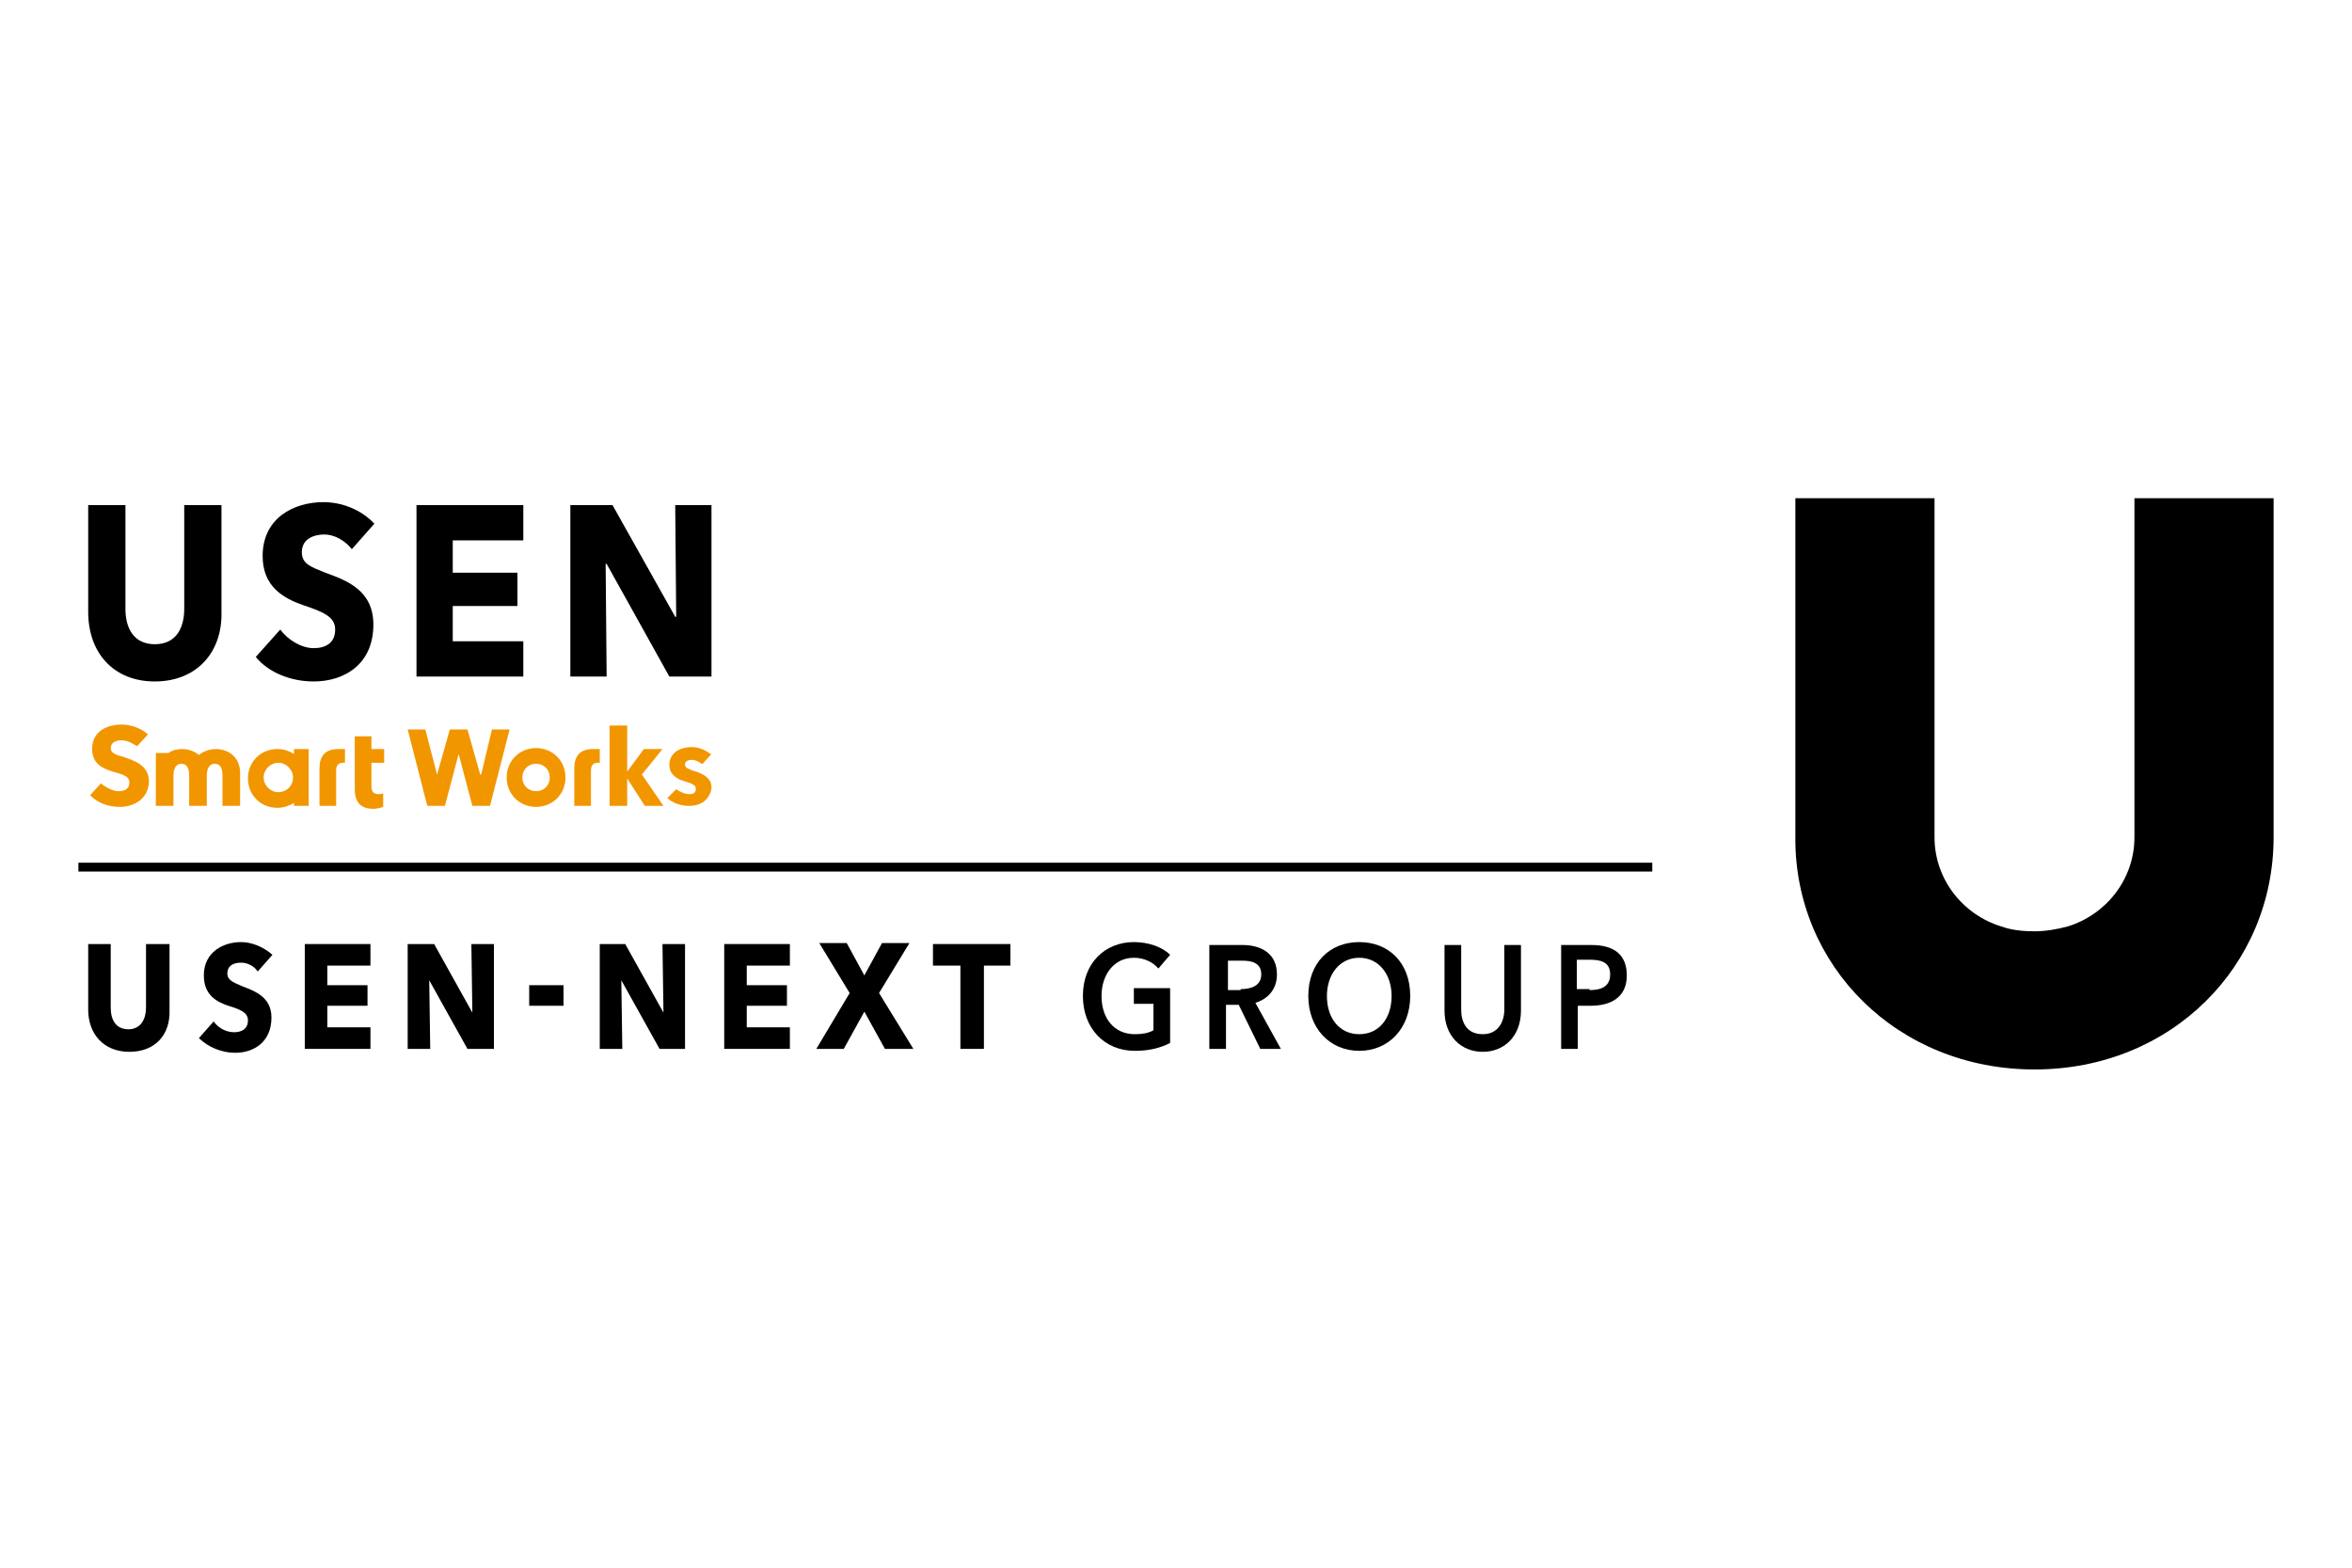 <svg width="150" height="100" viewBox="0 0 150 100" fill="none" xmlns="http://www.w3.org/2000/svg">
<path d="M129.75 68.219C138.5 68.219 145 61.594 145 53.406V31.781H136.125V53.406C136.125 56.094 134.313 58.344 131.875 59.094C131.188 59.281 130.438 59.406 129.75 59.406C129.063 59.406 128.313 59.344 127.625 59.094C125.188 58.344 123.375 56.094 123.375 53.406V31.781H114.5V53.406C114.438 61.594 121 68.219 129.75 68.219Z" fill="black"/>
<path d="M105.375 55.031H5V55.594H105.375V55.031Z" fill="black"/>
<path d="M74.625 66.531C74 66.844 73.312 67.031 72.375 67.031C70.438 67.031 69.062 65.594 69.062 63.531C69.062 61.406 70.5 60.094 72.312 60.094C73.25 60.094 74.125 60.406 74.625 60.906L73.875 61.781C73.562 61.406 73 61.094 72.312 61.094C71.062 61.094 70.25 62.156 70.25 63.531C70.25 64.969 71.062 65.969 72.375 65.969C72.812 65.969 73.25 65.906 73.562 65.719V64.031H72.312V63.031H74.625V66.531Z" fill="black"/>
<path d="M77.188 60.281H79.25C80.375 60.281 81.438 60.781 81.438 62.156C81.438 63.094 80.875 63.719 80.063 63.969L81.688 66.906H80.375L79 64.094H78.188V66.906H77.125V60.281H77.188ZM79.125 63.094C79.75 63.094 80.438 62.906 80.438 62.156C80.438 61.406 79.813 61.281 79.25 61.281H78.313V63.156H79.125V63.094Z" fill="black"/>
<path d="M86.688 60.094C88.563 60.094 89.938 61.406 89.938 63.531C89.938 65.594 88.563 67.031 86.688 67.031C84.813 67.031 83.438 65.594 83.438 63.531C83.438 61.406 84.813 60.094 86.688 60.094ZM86.688 65.969C87.938 65.969 88.75 64.969 88.75 63.531C88.75 62.156 87.938 61.094 86.688 61.094C85.438 61.094 84.625 62.156 84.625 63.531C84.625 64.969 85.438 65.969 86.688 65.969Z" fill="black"/>
<path d="M97 64.469C97 66.094 95.938 67.094 94.563 67.094C93.188 67.094 92.125 66.094 92.125 64.469V60.281H93.188V64.406C93.188 65.156 93.5 65.969 94.563 65.969C95.563 65.969 95.938 65.156 95.938 64.406V60.281H97V64.469Z" fill="black"/>
<path d="M99.563 60.281H101.5C102.875 60.281 103.75 60.844 103.75 62.219C103.75 63.656 102.688 64.156 101.438 64.156H100.625V66.906H99.563V60.281ZM101.375 63.156C102.063 63.156 102.688 62.969 102.688 62.156C102.688 61.344 102.063 61.219 101.375 61.219H100.563V63.094H101.375V63.156Z" fill="black"/>
<path d="M8.25 67.094C6.625 67.094 5.625 65.969 5.625 64.406V60.219H7.062V64.281C7.062 65.031 7.375 65.656 8.188 65.656C9 65.656 9.312 64.969 9.312 64.281V60.219H10.812V64.406C10.875 66.031 9.875 67.094 8.25 67.094Z" fill="black"/>
<path d="M16.437 61.969C16.187 61.594 15.75 61.406 15.375 61.406C15 61.406 14.5 61.531 14.5 62.094C14.5 62.531 14.875 62.656 15.437 62.906C16.25 63.219 17.312 63.594 17.312 64.906C17.312 66.469 16.187 67.156 15 67.156C14.125 67.156 13.25 66.781 12.687 66.219L13.625 65.156C13.937 65.594 14.437 65.844 14.937 65.844C15.375 65.844 15.812 65.656 15.812 65.094C15.812 64.594 15.375 64.406 14.562 64.156C13.812 63.906 13 63.469 13 62.219C13 60.719 14.25 60.094 15.375 60.094C16.062 60.094 16.812 60.406 17.375 60.906L16.437 61.969Z" fill="black"/>
<path d="M19.438 66.906V60.219H23.625V61.594H20.875V62.844H23.438V64.156H20.875V65.531H23.625V66.906H19.438Z" fill="black"/>
<path d="M29.812 66.906L27.375 62.531L27.438 66.906H26V60.219H27.688L30.125 64.594L30.062 60.219H31.5V66.906H29.812Z" fill="black"/>
<path d="M42.063 66.906L39.625 62.531L39.688 66.906H38.25V60.219H39.875L42.313 64.594L42.25 60.219H43.688V66.906H42.063Z" fill="black"/>
<path d="M46.188 66.906V60.219H50.375V61.594H47.625V62.844H50.188V64.156H47.625V65.531H50.375V66.906H46.188Z" fill="black"/>
<path d="M35.938 62.844H33.75V64.156H35.938V62.844Z" fill="black"/>
<path d="M56.437 66.906L55.125 64.531L53.812 66.906H52.062L54.187 63.344L52.25 60.156H54L55.125 62.219L56.25 60.156H58L56.062 63.344L58.25 66.906H56.437Z" fill="black"/>
<path d="M62.75 61.594V66.906H61.25V61.594H59.5V60.219H64.438V61.594H62.75Z" fill="black"/>
<path d="M9.875 43.469C7.25 43.469 5.625 41.656 5.625 39.031V32.219H8V38.844C8 40.031 8.5 41.094 9.875 41.094C11.25 41.094 11.75 40.031 11.75 38.844V32.219H14.125V39.031C14.188 41.656 12.5 43.469 9.875 43.469Z" fill="black"/>
<path d="M22.438 35.031C22 34.469 21.312 34.094 20.688 34.094C20.062 34.094 19.25 34.344 19.25 35.219C19.25 35.969 19.812 36.156 20.75 36.531C22.125 37.031 23.812 37.656 23.812 39.844C23.812 42.344 22 43.469 20 43.469C18.562 43.469 17.125 42.906 16.312 41.906L17.875 40.156C18.375 40.844 19.25 41.344 20 41.344C20.75 41.344 21.375 41.031 21.375 40.156C21.375 39.344 20.625 39.031 19.312 38.594C18.062 38.156 16.75 37.406 16.75 35.469C16.75 33.031 18.75 32.031 20.625 32.031C21.75 32.031 23 32.469 23.875 33.406L22.438 35.031Z" fill="black"/>
<path d="M26.562 43.156V32.219H33.375V34.469H28.875V36.531H33V38.656H28.875V40.906H33.375V43.156H26.562Z" fill="black"/>
<path d="M42.688 43.156L38.688 35.969H38.625L38.688 43.156H36.375V32.219H39.063L43.063 39.344H43.125L43.063 32.219H45.375V43.156H42.688Z" fill="black"/>
<path d="M22.625 46.969H23.688V47.781H24.5V48.656H23.688V50.156C23.688 50.469 23.813 50.656 24.125 50.656C24.25 50.656 24.375 50.656 24.438 50.594V51.469C24.313 51.531 24 51.594 23.813 51.594C22.938 51.594 22.625 51.094 22.625 50.344V46.969Z" fill="#F29600"/>
<path d="M36.625 51.406V49.031C36.625 48.281 36.938 47.781 37.813 47.781H38.25V48.656H38.125C37.813 48.656 37.688 48.844 37.688 49.156V51.406H36.625Z" fill="#F29600"/>
<path d="M42.313 51.406H41.125L40 49.656V51.406H38.875V46.281H40V49.218L41.063 47.781H42.25L40.938 49.406L42.313 51.406Z" fill="#F29600"/>
<path d="M20.375 51.406V49.031C20.375 48.281 20.688 47.781 21.563 47.781H22V48.656H21.875C21.563 48.656 21.438 48.844 21.438 49.156V51.406H20.375Z" fill="#F29600"/>
<path d="M7.75 47.219C7.438 47.219 7.063 47.344 7.063 47.719C7.063 48.031 7.375 48.156 7.875 48.281C8.563 48.531 9.438 48.781 9.5 49.781C9.5 50.906 8.625 51.469 7.625 51.469C6.938 51.469 6.188 51.219 5.75 50.719L6.438 49.969C6.438 49.969 7 50.469 7.563 50.469C7.938 50.469 8.25 50.344 8.25 49.906C8.25 49.531 7.875 49.406 7.188 49.219C6.563 49.031 5.875 48.719 5.875 47.781C5.875 46.656 6.813 46.219 7.75 46.219C8.313 46.219 8.938 46.406 9.438 46.844L8.75 47.594C8.688 47.594 8.25 47.219 7.75 47.219Z" fill="#F29600"/>
<path d="M44.188 49.156C43.875 49.031 43.688 48.969 43.688 48.781C43.688 48.719 43.688 48.656 43.75 48.594C43.813 48.531 43.938 48.469 44.125 48.469C44.438 48.469 44.75 48.719 44.75 48.719H44.813L45.375 48.094H45.313C45 47.844 44.563 47.656 44.125 47.656C43.688 47.656 43.25 47.781 43 48.031C42.813 48.219 42.688 48.469 42.688 48.781C42.688 49.469 43.25 49.719 43.688 49.844C44.125 49.969 44.375 50.094 44.375 50.281C44.375 50.406 44.375 50.469 44.313 50.531C44.25 50.656 44.063 50.656 43.938 50.656C43.563 50.656 43.125 50.344 43.125 50.344L42.563 50.906C42.875 51.219 43.438 51.406 43.938 51.406C44.375 51.406 44.75 51.281 45 51.031C45.188 50.844 45.375 50.531 45.375 50.219C45.375 49.531 44.625 49.281 44.188 49.156Z" fill="#F29600"/>
<path d="M31.375 46.531L30.688 49.406H30.625L29.813 46.531H28.688L27.875 49.406L27.125 46.531H26L27.25 51.406H28.375L29.25 48.093L30.125 51.406H31.25L32.5 46.531H31.375Z" fill="#F29600"/>
<path d="M34.188 47.719C33.125 47.719 32.313 48.531 32.313 49.594C32.313 50.656 33.125 51.469 34.188 51.469C35.25 51.469 36.063 50.656 36.063 49.594C36.063 48.531 35.25 47.719 34.188 47.719ZM34.188 50.469C33.688 50.469 33.313 50.094 33.313 49.594C33.313 49.094 33.688 48.719 34.188 48.719C34.688 48.719 35.063 49.094 35.063 49.594C35.063 50.094 34.688 50.469 34.188 50.469Z" fill="#F29600"/>
<path d="M13.75 47.781C13.375 47.781 13 47.906 12.688 48.156C12.375 47.906 12 47.781 11.625 47.781C11.313 47.781 11 47.844 10.75 48.031H9.938V51.406H11.063V49.469C11.063 49.094 11.188 48.719 11.563 48.719C11.938 48.719 12.063 49.031 12.063 49.469V51.406H13.188V49.469C13.188 49.094 13.313 48.719 13.688 48.719C14.063 48.719 14.188 49.031 14.188 49.469V51.406H15.313V49.469C15.375 48.281 14.563 47.781 13.75 47.781Z" fill="#F29600"/>
<path d="M18.75 47.781V48.094C18.438 47.906 18.125 47.781 17.688 47.781C16.625 47.781 15.813 48.594 15.813 49.656C15.813 50.719 16.625 51.531 17.688 51.531C18.063 51.531 18.438 51.406 18.75 51.219V51.406H19.688V47.781H18.75ZM17.75 50.531C17.25 50.531 16.813 50.094 16.813 49.594C16.813 49.094 17.25 48.656 17.75 48.656C18.25 48.656 18.688 49.094 18.688 49.594C18.688 50.156 18.25 50.531 17.75 50.531Z" fill="#F29600"/>
</svg>
